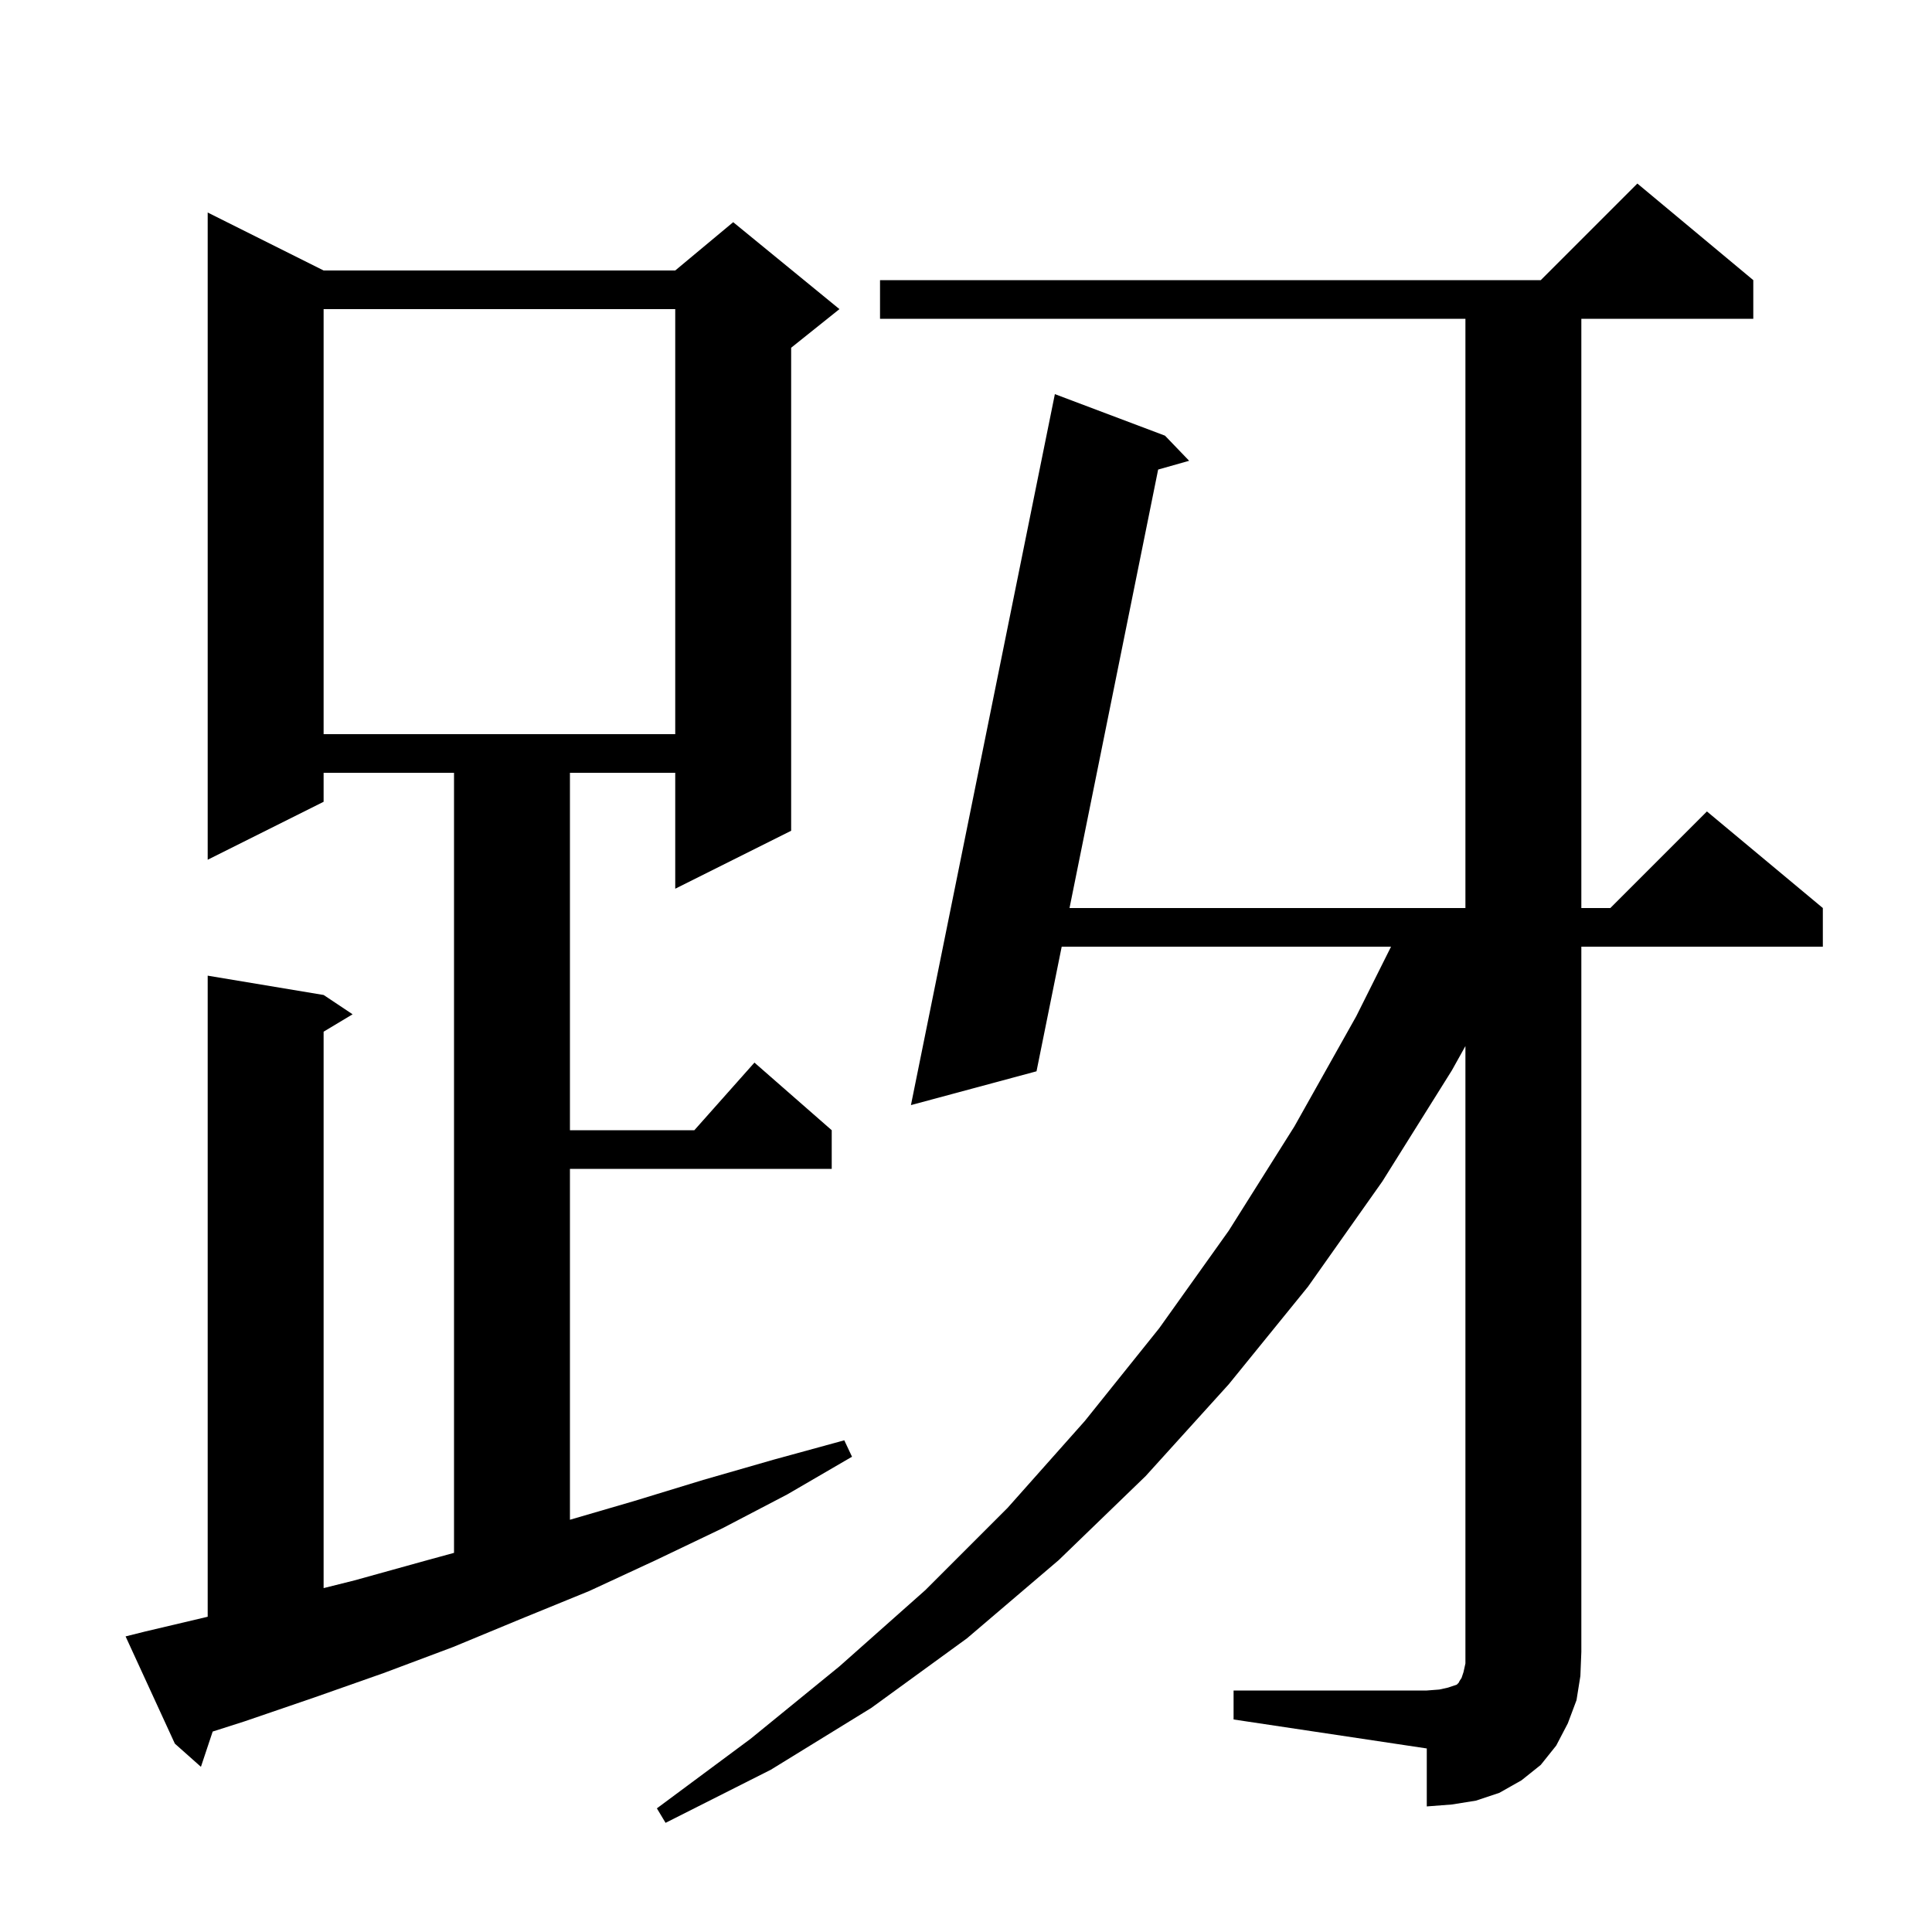 <svg xmlns="http://www.w3.org/2000/svg" xmlns:xlink="http://www.w3.org/1999/xlink" version="1.1" baseProfile="full" viewBox="0 0 200 200" width="200" height="200"><g fill="currentColor"><path d="M 127.7 175.0 L 147.7 175.0 L 149.0 174.9 L 149.9 174.7 L 150.8 174.4 L 151.0 174.2 L 151.1 174.0 L 151.3 173.7 L 151.5 173.1 L 151.7 172.2 L 151.7 108.288 L 150.3 110.8 L 143.1 122.3 L 135.4 133.2 L 127.2 143.3 L 118.6 152.8 L 109.6 161.5 L 100.1 169.6 L 90.2 176.8 L 79.8 183.2 L 68.9 188.7 L 68.0 187.2 L 77.7 180.0 L 86.9 172.5 L 95.8 164.6 L 104.3 156.1 L 112.3 147.1 L 120.0 137.5 L 127.2 127.4 L 134.0 116.6 L 140.4 105.2 L 144.0 98.0 L 109.907 98.0 L 107.3 110.9 L 94.3 114.4 L 109.2 40.8 L 120.6 45.1 L 123.1 47.7 L 119.891 48.608 L 110.716 94.0 L 151.7 94.0 L 151.7 33.0 L 91.1 33.0 L 91.1 29.0 L 159.5 29.0 L 169.5 19.0 L 181.5 29.0 L 181.5 33.0 L 163.7 33.0 L 163.7 94.0 L 166.7 94.0 L 176.7 84.0 L 188.7 94.0 L 188.7 98.0 L 163.7 98.0 L 163.7 171.0 L 163.6 173.5 L 163.2 176.0 L 162.3 178.4 L 161.1 180.7 L 159.5 182.7 L 157.5 184.3 L 155.2 185.6 L 152.8 186.4 L 150.3 186.8 L 147.7 187.0 L 147.7 181.0 L 127.7 178.0 Z M 15.0 168.9 L 21.5 167.365 L 21.5 101.0 L 33.5 103.0 L 36.5 105.0 L 33.5 106.8 L 33.5 164.4 L 36.7 163.6 L 43.9 161.6 L 47.0 160.751 L 47.0 80.0 L 33.5 80.0 L 33.5 83.0 L 21.5 89.0 L 21.5 22.0 L 33.5 28.0 L 69.9 28.0 L 75.9 23.0 L 86.9 32.0 L 81.9 36.0 L 81.9 86.0 L 69.9 92.0 L 69.9 80.0 L 59.0 80.0 L 59.0 117.0 L 71.878 117.0 L 78.1 110.0 L 86.1 117.0 L 86.1 121.0 L 59.0 121.0 L 59.0 157.325 L 65.6 155.4 L 72.8 153.2 L 80.1 151.1 L 87.4 149.1 L 88.2 150.8 L 81.5 154.7 L 74.8 158.2 L 67.9 161.5 L 61.0 164.7 L 53.9 167.6 L 46.9 170.5 L 39.7 173.2 L 32.6 175.7 L 25.3 178.2 L 22.017 179.249 L 20.8 182.9 L 18.1 180.5 L 13.0 169.4 Z M 33.5 32.0 L 33.5 76.0 L 69.9 76.0 L 69.9 32.0 Z "/></g></svg>